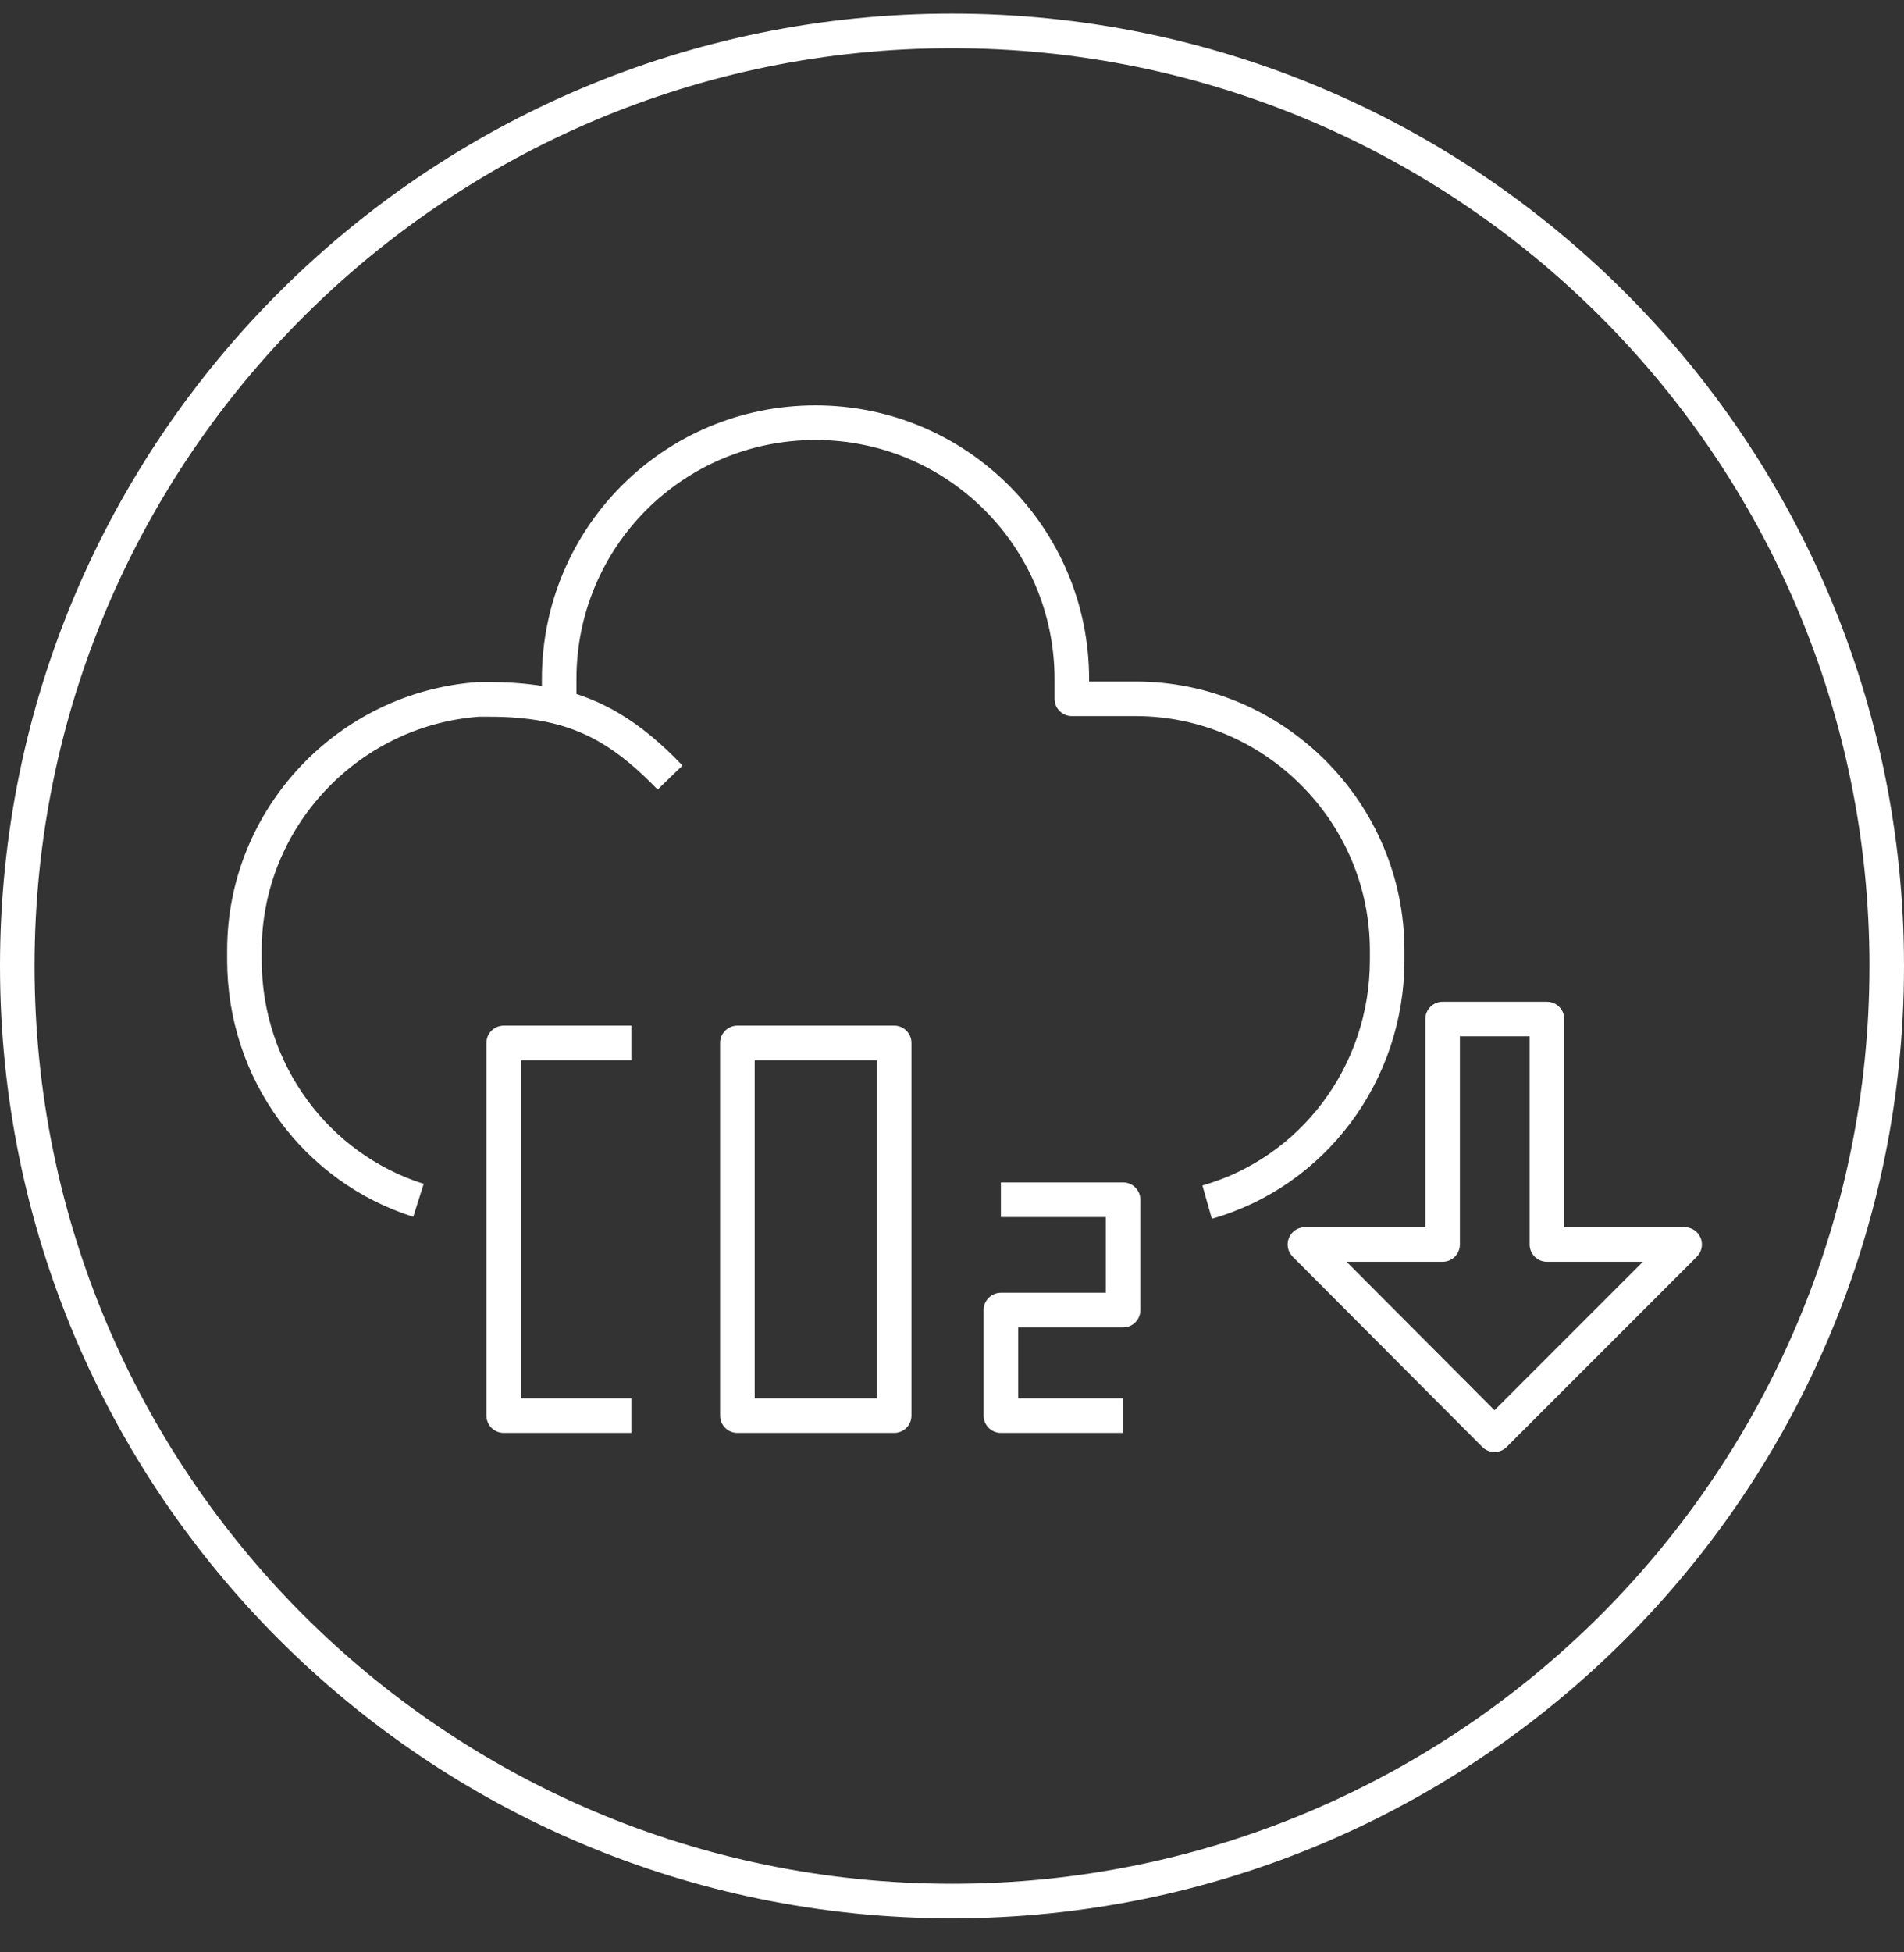 <?xml version="1.0" encoding="UTF-8"?><svg width="40" height="41" viewBox="0 0 40 41" fill="none" xmlns="http://www.w3.org/2000/svg">
<rect x="0" y="0" width="40" height="41" fill="#333333" stroke="none"/>
<path fill-rule="evenodd" clip-rule="evenodd" d="M0.726 20.285C0.726 9.641 9.355 1.012 20 1.012C30.645 1.012 39.274 9.641 39.274 20.285C39.274 30.93 30.645 39.559 20 39.559C9.355 39.559 0.726 30.93 0.726 20.285ZM20 0.285C8.954 0.285 0 9.24 0 20.285C0 31.331 8.954 40.285 20 40.285C31.046 40.285 40 31.331 40 20.285C40 9.24 31.046 0.285 20 0.285ZM17.132 8.513C13.951 8.513 11.384 11.08 11.384 14.261V14.404C11.042 14.35 10.678 14.324 10.282 14.324H10.044C10.035 14.324 10.026 14.325 10.018 14.325C7.1 14.539 4.772 16.987 4.772 19.96V20.16C4.772 22.673 6.39 24.829 8.682 25.553L8.901 24.861C6.911 24.232 5.498 22.356 5.498 20.16V19.96C5.498 17.377 7.521 15.244 10.058 15.051H10.282C11.086 15.051 11.703 15.164 12.244 15.403C12.37 15.459 12.492 15.521 12.614 15.592C13.016 15.828 13.401 16.152 13.816 16.581L14.065 16.339L14.339 16.077C13.896 15.614 13.46 15.245 12.984 14.967C12.708 14.805 12.42 14.674 12.11 14.574V14.261C12.11 11.482 14.352 9.24 17.132 9.24C19.912 9.24 22.154 11.493 22.154 14.261V14.675C22.154 14.875 22.317 15.038 22.517 15.038H23.857C26.562 15.038 28.779 17.255 28.779 19.96V20.16C28.779 22.404 27.307 24.314 25.261 24.895L25.459 25.594C27.821 24.923 29.505 22.725 29.505 20.16V19.96C29.505 16.854 26.963 14.312 23.857 14.312H22.88V14.261C22.88 11.093 20.314 8.513 17.132 8.513ZM23.231 25.558H21.027V24.831H23.595C23.795 24.831 23.958 24.994 23.958 25.195V27.511C23.958 27.712 23.795 27.875 23.595 27.875H21.39V29.365H23.595V30.091H21.027C20.827 30.091 20.664 29.929 20.664 29.728V27.511C20.664 27.311 20.827 27.148 21.027 27.148H23.231V25.558ZM15.492 21.538C15.291 21.538 15.128 21.7 15.128 21.901V29.728C15.128 29.929 15.291 30.091 15.492 30.091H18.785C18.986 30.091 19.148 29.929 19.148 29.728V21.901C19.148 21.7 18.986 21.538 18.785 21.538H15.492ZM15.855 29.365V22.264H18.422V29.365H15.855ZM10.219 21.901C10.219 21.7 10.382 21.538 10.583 21.538H13.263V22.264H10.946V29.365H13.263V30.091H10.583C10.382 30.091 10.219 29.929 10.219 29.728V21.901ZM30.307 21.037C30.106 21.037 29.944 21.199 29.944 21.4V25.771H27.414C27.267 25.771 27.135 25.859 27.079 25.995C27.022 26.13 27.053 26.286 27.157 26.39L31.139 30.385C31.207 30.453 31.3 30.492 31.396 30.492C31.493 30.492 31.585 30.454 31.653 30.386L35.648 26.391C35.752 26.287 35.783 26.131 35.727 25.995C35.671 25.859 35.538 25.771 35.392 25.771H32.862V21.4C32.862 21.199 32.699 21.037 32.499 21.037H30.307ZM30.67 26.134V21.763H32.135V26.134C32.135 26.334 32.298 26.497 32.499 26.497H34.515L31.397 29.615L28.289 26.497H30.307C30.508 26.497 30.67 26.334 30.67 26.134Z" fill="white"/>
</svg>
